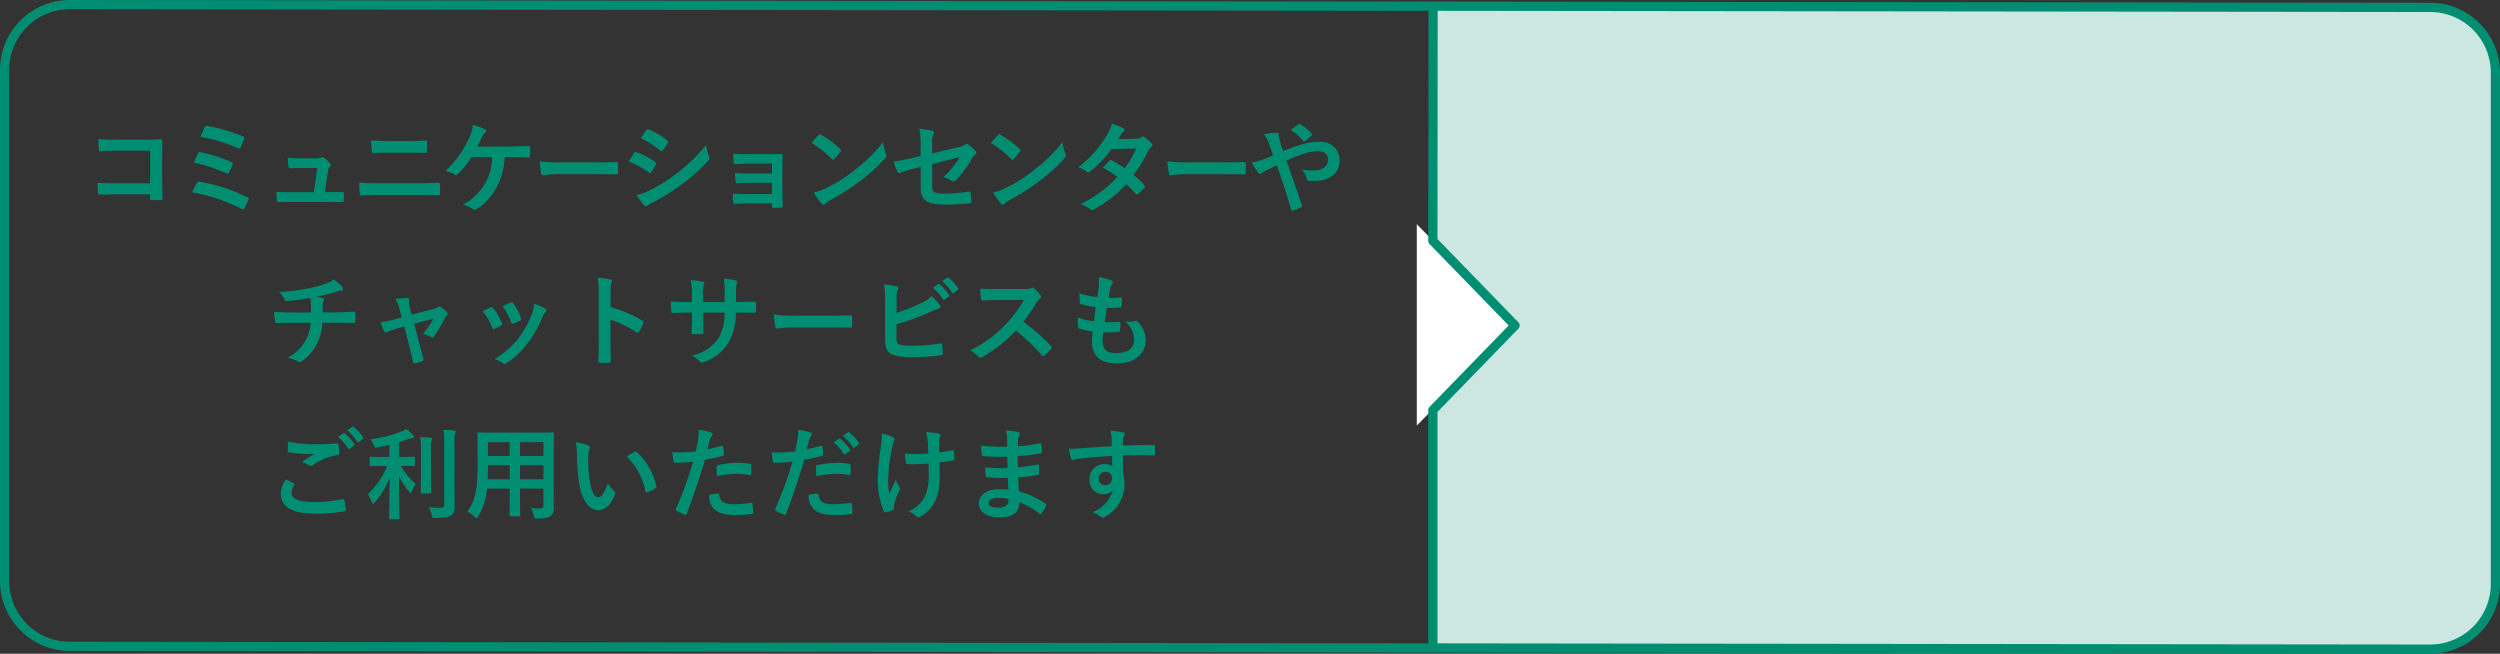 <svg xmlns="http://www.w3.org/2000/svg" width="326.2" height="85.3" viewBox="0 0 326.2 85.3"><rect x="0" y="0" width="326.2" height="85.3" fill="#333333" stroke="none"/><g transform="translate(-24.4 -4772.4)"><path d="M340.7,729.6H298.342s-38.755-.09-60.278-.121-25.816,0-25.816,0v30.831l10.721,11.036-10.721,11.037v30.831H280.2l18.139.121H340.7c8.057,2.159,10.189-4.585,10.189-10.189V739.793C350.886,734.189,347.925,729.6,340.7,729.6Z" transform="translate(-0.886 4043.531)" fill="#cce7e1"/><path d="M11.693,0,24.75,12.821H-1.529Z" transform="translate(222.083 4803.175) rotate(90)" fill="#fff"/><path d="M8.5-.6h0L316.5-.237a9.114,9.114,0,0,1,9.1,9.1V75.6a9.114,9.114,0,0,1-9.1,9.1L8.5,84.336a9.114,9.114,0,0,1-9.1-9.1V8.5A9.114,9.114,0,0,1,8.5-.6ZM316.5,83.5a7.913,7.913,0,0,0,7.9-7.9V8.867a7.913,7.913,0,0,0-7.9-7.9L8.5.6A7.913,7.913,0,0,0,.6,8.5V75.232a7.913,7.913,0,0,0,7.9,7.9Z" transform="translate(25 4773)" fill="#008e72"/><path d="M212.246,813.819a.6.6,0,0,1-.6-.6V782.388a.6.6,0,0,1,.17-.418l10.316-10.619-10.316-10.619a.6.6,0,0,1-.17-.419l.029-30.49a.6.6,0,0,1,.6-.6h0a.6.6,0,0,1,.6.6l-.029,30.246L223.4,770.933a.6.6,0,0,1,0,.836l-10.552,10.862v30.588A.6.6,0,0,1,212.246,813.819Z" transform="translate(-0.885 4043.517)" fill="#008e72"/><path d="M-73.515-2.821h-4.459c-1.027,0-1.781-.026-2.392-.065A12.324,12.324,0,0,0-80.3-1.534c.013.143.065.2.182.2.624-.013,1.313-.052,2.132-.052h4.472v.52c0,.2.039.208.247.221a8.4,8.4,0,0,0,1.144,0c.182-.013.234-.052.234-.182-.013-.364-.052-1.4-.052-2.353V-6.292c0-.689.026-1.365.026-2.054.013-.169-.052-.221-.26-.221-.689.026-1.378.052-2.054.052h-3.861a18.6,18.6,0,0,1-2.171-.091c0,.429.026,1.04.065,1.391,0,.156.052.221.195.221a17.891,17.891,0,0,1,1.95-.078h4.537Zm6.578-6.071A21.282,21.282,0,0,1-62.023-7.4c.13.065.247.065.312-.091a10.805,10.805,0,0,0,.455-1.131c.078-.169.052-.234-.156-.325a23.94,23.94,0,0,0-4.628-1.365c-.182-.039-.247-.039-.351.169S-66.781-9.269-66.937-8.892Zm-.871,3.38a19.144,19.144,0,0,1,4.251,1.391.315.315,0,0,0,.169.052c.065,0,.117-.052.182-.169a8.279,8.279,0,0,0,.429-1c.065-.2.039-.286-.169-.377a20.279,20.279,0,0,0-3.965-1.261c-.195-.052-.273-.013-.338.13A12.736,12.736,0,0,0-67.808-5.512Zm-.208,3.861A23.681,23.681,0,0,1-61.594.507a.387.387,0,0,0,.182.065c.078,0,.13-.052.195-.156A10.161,10.161,0,0,0-60.7-.65.228.228,0,0,0-60.827-1a22.166,22.166,0,0,0-6.227-2.028.289.289,0,0,0-.364.156A13.469,13.469,0,0,0-68.016-1.651Zm17.3-.026.4-2.665a1.032,1.032,0,0,1,.26-.65.337.337,0,0,0,.117-.234.337.337,0,0,0-.117-.234,4.483,4.483,0,0,0-.793-.715.412.412,0,0,0-.195-.078.242.242,0,0,0-.143.052,1.58,1.58,0,0,1-.767.117h-1.794c-.546,0-.936-.026-1.807-.065.026.429.052.845.091,1.118.026.221.078.26.234.247.338-.013.923-.039,1.43-.039H-51.7l-.442,3.159h-3.016c-.65,0-1.131,0-1.872-.052a6.65,6.65,0,0,0,.065,1.092c.026.2.078.26.221.26C-56.108-.39-55.6-.39-55.068-.39h4.784c.6,0,1.222.013,1.807.013.195,0,.234-.013.247-.26s.013-.572,0-.819c-.013-.208-.065-.247-.286-.234-.494,0-1.066.013-1.586.013Zm10.881-5.148c.832,0,1.664.013,2.275.039.13,0,.156-.065.169-.247a8.591,8.591,0,0,0,0-1.157c0-.156-.039-.221-.143-.221-.559.026-1.339.065-2.34.065h-2.574c-.78,0-1.391-.013-2.21-.078a8.762,8.762,0,0,0,.078,1.378c.013.195.052.273.182.273.6-.026,1.17-.052,1.989-.052ZM-38.74-1.3c.884,0,2.223.013,2.847.039.169,0,.195-.078.195-.273a8.209,8.209,0,0,0,0-1.131c0-.169-.039-.234-.208-.234-.6.026-1.482.065-2.925.065h-4.732c-.819,0-1.755-.013-2.691-.078.039.689.065,1.131.117,1.43.026.169.065.247.195.247.637-.052,1.495-.065,2.34-.065Zm12.246-4.94c.793,0,1.846.026,2.379.052.13,0,.182-.078.182-.208q.02-.526,0-1.053c0-.169-.052-.234-.208-.234-.819.013-1.69.065-2.5.065H-30.81c.169-.325.4-.793.6-1.248a1.289,1.289,0,0,1,.39-.533.294.294,0,0,0,.143-.247.233.233,0,0,0-.156-.221,9.51,9.51,0,0,0-1.56-.6,5.468,5.468,0,0,1-.52,1.794,13.736,13.736,0,0,1-3.068,4.238,3.9,3.9,0,0,1,1.209.468.311.311,0,0,0,.182.065.32.32,0,0,0,.221-.1A12.522,12.522,0,0,0-31.564-6.24h2.678a7.254,7.254,0,0,1-.9,3.406A7.212,7.212,0,0,1-32.721-.039a4.9,4.9,0,0,1,1.339.572.326.326,0,0,0,.221.091.447.447,0,0,0,.273-.1,7.583,7.583,0,0,0,2.574-2.782A8.7,8.7,0,0,0-27.261-6.24ZM-15.6-4.017c.962,0,1.924.013,2.9.026.182.013.234-.039.234-.195a9.582,9.582,0,0,0,0-1.222c0-.156-.039-.195-.234-.182-1,.013-2,.039-2.99.039h-4.186a16.7,16.7,0,0,1-2.808-.156,14.11,14.11,0,0,0,.195,1.573c.039.195.143.273.3.273a10.4,10.4,0,0,1,1.911-.156Zm4.537-1.638A11.4,11.4,0,0,1-8.437-4.238a.252.252,0,0,0,.156.078c.052,0,.1-.052.169-.13a5.293,5.293,0,0,0,.572-.988.386.386,0,0,0,.052-.143c0-.078-.052-.13-.143-.2a9.022,9.022,0,0,0-2.5-1.274c-.117-.026-.182.039-.247.13C-10.53-6.552-10.738-6.175-11.063-5.655ZM-9.49-8.71a12.573,12.573,0,0,1,2.522,1.6.335.335,0,0,0,.195.091.145.145,0,0,0,.13-.078,5.564,5.564,0,0,0,.663-.975.315.315,0,0,0,.052-.169.206.206,0,0,0-.1-.169A8.838,8.838,0,0,0-8.476-9.854c-.156-.078-.234-.052-.325.1C-9.022-9.412-9.269-9.048-9.49-8.71Zm-.546,7.41A8.21,8.21,0,0,0-9.074.026a.335.335,0,0,0,.26.156.288.288,0,0,0,.208-.1,4.272,4.272,0,0,1,.754-.442A30.181,30.181,0,0,0-3.965-2.808a24.22,24.22,0,0,0,3.3-3,.4.4,0,0,0,.143-.3.636.636,0,0,0-.065-.247A6.492,6.492,0,0,1-.962-7.813,23.657,23.657,0,0,1-4.706-4.186,21.777,21.777,0,0,1-8.268-1.937,6.011,6.011,0,0,1-10.036-1.3ZM7.631-4.095H4.849c-.845,0-1.326-.013-2.028-.065a7.407,7.407,0,0,0,.052,1.04c.013.208.065.286.221.286.559-.026,1.2-.052,1.781-.052H7.631V-1.43H4.6c-.754,0-1.391,0-2.093-.052A7.7,7.7,0,0,0,2.574-.4c.013.195.052.26.182.26.6-.039,1.183-.065,1.794-.065H7.631v.39c0,.156.026.195.234.195.26,0,.676-.013.884-.026S9.035.3,9.035.1c-.026-.663-.052-1.261-.052-1.846v-3c0-.572.026-1.118.026-1.7.013-.13-.039-.208-.195-.208-.572.026-1.287.026-1.924.026H4.628a20.23,20.23,0,0,1-2.08-.065c.026.494.039.741.065,1.066.013.208.078.312.2.3.585-.013,1.209-.078,1.82-.078h3Zm5.161-4A13.761,13.761,0,0,1,15.444-5.98c.065.065.117.1.169.1s.091-.039.156-.1c.182-.195.611-.715.806-.975a.28.28,0,0,0,.078-.169c0-.052-.039-.1-.117-.182a13.556,13.556,0,0,0-2.483-1.846.346.346,0,0,0-.169-.065.244.244,0,0,0-.182.1C13.455-8.853,13.078-8.45,12.792-8.1Zm.286,6.487a9.008,9.008,0,0,0,1.04,1.443.337.337,0,0,0,.221.143.359.359,0,0,0,.234-.13,4.487,4.487,0,0,1,.871-.6A27.951,27.951,0,0,0,19.37-3.3a21.249,21.249,0,0,0,2.99-2.756c.143-.169.208-.273.208-.39a.636.636,0,0,0-.065-.247,5.8,5.8,0,0,1-.364-1.521A19.531,19.531,0,0,1,18.577-4.68a19.269,19.269,0,0,1-3.744,2.418A7.831,7.831,0,0,1,13.078-1.612ZM27.027-6.4l-1.1.273a19.982,19.982,0,0,1-2.444.455A9.725,9.725,0,0,0,24-4.342c.065.143.117.208.208.208a.539.539,0,0,0,.156-.052,13.876,13.876,0,0,1,1.833-.559l.832-.221V-2.34c0,1.755.767,2.288,3.25,2.288a25.518,25.518,0,0,0,3.107-.156c.2-.013.273-.065.273-.195A6.233,6.233,0,0,0,33.54-1.5c-.026-.195-.039-.286-.221-.26a19.5,19.5,0,0,1-3.146.286c-1.4,0-1.638-.221-1.638-.91V-5.33l3.575-.91a10.82,10.82,0,0,1-2.119,2.6,4.428,4.428,0,0,1,1.079.494.416.416,0,0,0,.247.091.514.514,0,0,0,.338-.195,13.671,13.671,0,0,0,2.067-2.808,1.7,1.7,0,0,1,.4-.507.354.354,0,0,0,.169-.26.337.337,0,0,0-.117-.234,5.091,5.091,0,0,0-.962-.845.281.281,0,0,0-.182-.078.31.31,0,0,0-.182.078,1.828,1.828,0,0,1-.923.377l-3.393.793V-8.073A2.336,2.336,0,0,1,28.7-9.23a.415.415,0,0,0,.078-.208c0-.117-.078-.2-.247-.234a9.323,9.323,0,0,0-1.677-.26,10.594,10.594,0,0,1,.169,2.288Zm9.165-1.7A13.761,13.761,0,0,1,38.844-5.98c.065.065.117.1.169.1s.091-.039.156-.1c.182-.195.611-.715.806-.975a.28.28,0,0,0,.078-.169c0-.052-.039-.1-.117-.182a13.556,13.556,0,0,0-2.483-1.846.346.346,0,0,0-.169-.065.244.244,0,0,0-.182.1C36.855-8.853,36.478-8.45,36.192-8.1Zm.286,6.487a9.008,9.008,0,0,0,1.04,1.443.337.337,0,0,0,.221.143.359.359,0,0,0,.234-.13,4.487,4.487,0,0,1,.871-.6A27.951,27.951,0,0,0,42.77-3.3a21.249,21.249,0,0,0,2.99-2.756c.143-.169.208-.273.208-.39a.636.636,0,0,0-.065-.247,5.8,5.8,0,0,1-.364-1.521A19.531,19.531,0,0,1,41.977-4.68a19.269,19.269,0,0,1-3.744,2.418A7.831,7.831,0,0,1,36.478-1.612ZM52.806-8.593c.221-.338.3-.468.4-.65a1.087,1.087,0,0,1,.273-.273.351.351,0,0,0,.156-.26.228.228,0,0,0-.143-.208,8.187,8.187,0,0,0-1.521-.637,4.8,4.8,0,0,1-.7,1.6A14.5,14.5,0,0,1,47.593-4.94a5.416,5.416,0,0,1,1.092.6.3.3,0,0,0,.208.091.466.466,0,0,0,.26-.117,15.7,15.7,0,0,0,2.782-2.925l3.224-.065a12.533,12.533,0,0,1-1.521,2.574,13.035,13.035,0,0,0-1.677-1.04.338.338,0,0,0-.13-.052.246.246,0,0,0-.169.091c-.3.273-.572.611-.858.923A10.868,10.868,0,0,1,52.676-3.64,15.764,15.764,0,0,1,47.892-.117a3.694,3.694,0,0,1,1.235.663.39.39,0,0,0,.247.117A.708.708,0,0,0,49.7.546,15.842,15.842,0,0,0,53.846-2.7a14.407,14.407,0,0,1,1.261,1.261.226.226,0,0,0,.143.078.27.27,0,0,0,.156-.065,7.991,7.991,0,0,0,.806-.819.252.252,0,0,0,.078-.169.257.257,0,0,0-.078-.182,11.557,11.557,0,0,0-1.4-1.313,20.29,20.29,0,0,0,1.911-3.146,1.631,1.631,0,0,1,.39-.494.333.333,0,0,0,.143-.247.318.318,0,0,0-.1-.234,4.212,4.212,0,0,0-.884-.793.447.447,0,0,0-.234-.1.38.38,0,0,0-.221.091,1.272,1.272,0,0,1-.715.195ZM66.3-4.017c.962,0,1.924.013,2.9.026.182.013.234-.039.234-.195a9.582,9.582,0,0,0,0-1.222c0-.156-.039-.195-.234-.182-1,.013-2,.039-2.99.039H62.023a16.7,16.7,0,0,1-2.808-.156,14.108,14.108,0,0,0,.195,1.573c.039.195.143.273.3.273a10.4,10.4,0,0,1,1.911-.156Zm8-3.016a6.733,6.733,0,0,1-.234-.689c-.143-.52-.182-.715-.26-1a2.416,2.416,0,0,1-.052-.429c0-.182-.078-.273-.195-.273a9.283,9.283,0,0,0-1.742.2,4.511,4.511,0,0,1,.6,1.079c.26.689.442,1.209.6,1.677-.78.338-1.222.494-1.508.6a6.237,6.237,0,0,1-1.274.338,8.66,8.66,0,0,0,.793,1.274.471.471,0,0,0,.312.2.456.456,0,0,0,.247-.13,3.426,3.426,0,0,1,.676-.4c.325-.156.741-.351,1.235-.585.7,1.95,1.261,3.7,1.872,5.772.039.13.078.156.169.143A5.9,5.9,0,0,0,76.648.312c.182-.091.169-.143.117-.312-.676-2.015-1.326-3.835-2.015-5.785A21.678,21.678,0,0,1,76.9-6.643a5.925,5.925,0,0,1,1.924-.364c.832,0,1.352.377,1.352,1.066,0,.91-.754,1.443-1.95,1.443a8.366,8.366,0,0,1-1.443-.13,3.349,3.349,0,0,1,.637,1.248c.052.156.117.221.351.234.169.013.312.013.572.013,2.119,0,3.354-1.027,3.354-2.7a2.437,2.437,0,0,0-2.743-2.4,7.043,7.043,0,0,0-2.288.364C75.933-7.657,75.127-7.358,74.3-7.033Zm1.04-2.743a6.93,6.93,0,0,1,1.612,1.43.19.19,0,0,0,.1.065.234.234,0,0,0,.117-.052,4.25,4.25,0,0,0,.858-.715.237.237,0,0,0,.065-.143.237.237,0,0,0-.065-.143,6.792,6.792,0,0,0-1.4-1.183.274.274,0,0,0-.143-.052.274.274,0,0,0-.143.052C76.063-10.348,75.7-10.062,75.335-9.776ZM-54.808,14.033c-.637,0-1.6-.013-2.522-.091a5.748,5.748,0,0,0,.13,1.183c.039.208.078.312.247.3.637-.052,1.6-.052,2.067-.052h2.314a5.363,5.363,0,0,1-.572,2.158,5.759,5.759,0,0,1-2.431,2.4,5.357,5.357,0,0,1,1.378.494.494.494,0,0,0,.234.078.4.4,0,0,0,.221-.091,6.184,6.184,0,0,0,2.067-2.431,7.055,7.055,0,0,0,.65-2.613h1.6c.949,0,1.7.013,2.522.039.156,0,.156-.052.169-.234a9.244,9.244,0,0,0,0-1.04c-.013-.143-.013-.208-.143-.208-.585.026-1.69.091-2.509.091H-51c0-.442,0-.741.013-1.027a1.253,1.253,0,0,1,.091-.442.647.647,0,0,0,.078-.221.193.193,0,0,0-.169-.182,3.853,3.853,0,0,0-.845-.169c.767-.156,1.56-.351,2.353-.572.273-.065.546-.182.819-.221.208-.013.338-.039.338-.182a.505.505,0,0,0-.169-.364,6.32,6.32,0,0,0-1.066-.91,3.725,3.725,0,0,1-1.118.585,16.157,16.157,0,0,1-2.145.559,24.567,24.567,0,0,1-3.861.481,3.526,3.526,0,0,1,.663.9c.052.143.13.312.325.286a29.465,29.465,0,0,0,3.081-.416c.039.26.052.429.065.6.013.377.026.9.026,1.313Zm14.469,1.846.611,2.405c.182.728.364,1.443.52,2.171.052.221.156.234.325.195a4.4,4.4,0,0,0,.858-.26.253.253,0,0,0,.169-.351c-.195-.728-.377-1.365-.6-2.184l-.6-2.353,2.509-.663a9.385,9.385,0,0,1-1.378,1.989,3.475,3.475,0,0,1,1.04.39.374.374,0,0,0,.195.065.246.246,0,0,0,.195-.117,15.42,15.42,0,0,0,1.469-2.444,1,1,0,0,1,.208-.273.379.379,0,0,0,.143-.26.292.292,0,0,0-.1-.2,7.015,7.015,0,0,0-.767-.65.409.409,0,0,0-.221-.117.225.225,0,0,0-.156.078,1.432,1.432,0,0,1-.65.286l-2.821.715-.247-.975a2.12,2.12,0,0,1-.078-.936c.026-.182-.065-.26-.273-.26-.338,0-.988.078-1.521.143a4.95,4.95,0,0,1,.533,1.313l.286,1.092-.78.208a15.516,15.516,0,0,1-1.976.429,7.289,7.289,0,0,0,.455,1.144c.065.13.13.182.221.182a.714.714,0,0,0,.234-.065,10.551,10.551,0,0,1,1.43-.507Zm10.218-2A7.684,7.684,0,0,1-28.9,15.97c.065.182.143.247.325.182a5.4,5.4,0,0,0,.832-.4c.1-.065.156-.1.156-.182a.879.879,0,0,0-.052-.195,6.962,6.962,0,0,0-1.118-1.924.233.233,0,0,0-.338-.091C-29.367,13.487-29.679,13.63-30.121,13.877Zm2.613-.663a8.845,8.845,0,0,1,1.092,2.08c.065.182.117.247.26.195a5.369,5.369,0,0,0,.9-.4c.169-.091.2-.156.13-.351a7.507,7.507,0,0,0-1-1.9.229.229,0,0,0-.338-.1C-26.689,12.824-26.988,12.967-27.508,13.214Zm4.095-.312a4.683,4.683,0,0,1-.3,1.378,13.461,13.461,0,0,1-1.755,3.133,11.3,11.3,0,0,1-3.12,2.7,2.935,2.935,0,0,1,1.1.546.3.3,0,0,0,.208.091.564.564,0,0,0,.312-.143A10.411,10.411,0,0,0-24.284,18.1a15.852,15.852,0,0,0,1.963-3.458,1.791,1.791,0,0,1,.39-.663c.1-.091.143-.156.143-.234s-.065-.143-.169-.221A6.182,6.182,0,0,0-23.413,12.9Zm9.984-1.443a3.385,3.385,0,0,1,.091-1.222.684.684,0,0,0,.1-.3c0-.1-.065-.182-.247-.221a9.6,9.6,0,0,0-1.625-.208,9.92,9.92,0,0,1,.13,1.924v6.4c0,.832-.013,1.6-.052,2.561,0,.156.065.195.247.195a8.591,8.591,0,0,0,1.157,0c.182,0,.247-.039.234-.195-.026-.936-.052-1.7-.052-2.548V14.969a14.4,14.4,0,0,1,3.419,1.664.2.2,0,0,0,.143.065c.065,0,.117-.052.169-.143a7.641,7.641,0,0,0,.559-1.131c.065-.169,0-.26-.143-.338a18.337,18.337,0,0,0-4.134-1.768Zm16.367,1.2V11.42a3.58,3.58,0,0,1,.1-1.144.7.7,0,0,0,.052-.234c0-.1-.052-.169-.234-.208a12.083,12.083,0,0,0-1.521-.221,8.642,8.642,0,0,1,.117,1.781l-.013,1.274h-2.8v-.949a3.257,3.257,0,0,1,.091-1.248.883.883,0,0,0,.078-.273c0-.091-.052-.156-.2-.182a12.621,12.621,0,0,0-1.586-.208,9.035,9.035,0,0,1,.156,1.911v.949H-3.2c-1,0-1.846-.026-2.392-.065A11.664,11.664,0,0,0-5.5,13.864c.013.169.052.247.156.247.4-.026,1.443-.065,2.145-.065h.39v.494c0,.819-.026,1.456-.065,2.132-.013.143.065.169.234.182a8.021,8.021,0,0,0,1.118,0c.143-.013.234-.039.221-.182-.039-.689-.039-1.391-.039-2.158v-.468H1.43a6.29,6.29,0,0,1-.767,3.315,5.645,5.645,0,0,1-3.51,2.3,3,3,0,0,1,1.079.78c.1.1.169.143.247.143a1.091,1.091,0,0,0,.364-.117A6.125,6.125,0,0,0,1.911,18.05a7.732,7.732,0,0,0,1-4h.533c.637,0,1.43.013,1.872.013.182.013.208-.039.221-.208a6.771,6.771,0,0,0,0-1.027c-.013-.143-.026-.221-.182-.208-.6.026-1.326.039-1.963.039ZM14.95,15.983c.962,0,1.924.013,2.9.026.182.013.234-.039.234-.195a9.582,9.582,0,0,0,0-1.222c0-.156-.039-.195-.234-.182-1,.013-2,.039-2.99.039H10.673a16.7,16.7,0,0,1-2.808-.156,14.11,14.11,0,0,0,.195,1.573c.039.2.143.273.3.273a10.4,10.4,0,0,1,1.911-.156Zm8.931-3.7a2.963,2.963,0,0,1,.13-1.17.568.568,0,0,0,.091-.273c0-.091-.052-.169-.208-.208a11.129,11.129,0,0,0-1.638-.26,13.5,13.5,0,0,1,.13,2.379v4.8c0,1.066.273,1.677.923,1.95a6.4,6.4,0,0,0,2.47.351,26,26,0,0,0,3.861-.234c.195-.013.273-.065.273-.234,0-.273-.039-.767-.078-1.131-.013-.156-.039-.208-.234-.182a22.938,22.938,0,0,1-3.666.3,6.661,6.661,0,0,1-1.638-.143c-.338-.1-.429-.312-.429-.923V15.567a34.106,34.106,0,0,0,4.459-1.612,6.9,6.9,0,0,1,1.079-.429c.156-.039.221-.13.221-.234a.377.377,0,0,0-.1-.234,7.458,7.458,0,0,0-1.079-1.17,4.035,4.035,0,0,1-1.391.936,24.42,24.42,0,0,1-3.172,1.261Zm4.745-1.469a6.45,6.45,0,0,1,1.313,1.508.136.136,0,0,0,.221.039l.546-.4a.131.131,0,0,0,.039-.208,5.983,5.983,0,0,0-1.235-1.391c-.078-.065-.13-.078-.2-.026Zm1.2-.858a6.15,6.15,0,0,1,1.3,1.495.133.133,0,0,0,.221.039l.52-.4a.15.15,0,0,0,.039-.234,5.429,5.429,0,0,0-1.235-1.339c-.078-.065-.117-.078-.195-.026ZM37,10.965c-.845,0-1.5,0-2.2-.052a7.574,7.574,0,0,0,.117,1.352c.026.143.065.234.169.221.7-.052,1.378-.078,2.054-.078l3.354-.013a15.946,15.946,0,0,1-2.444,3.263,15.791,15.791,0,0,1-4.576,3.315,3.562,3.562,0,0,1,1.092.845.29.29,0,0,0,.221.117.823.823,0,0,0,.3-.1A18.7,18.7,0,0,0,39.455,16.4a23.664,23.664,0,0,1,3.38,3.224.267.267,0,0,0,.182.1.225.225,0,0,0,.156-.078,6.966,6.966,0,0,0,.871-.884.322.322,0,0,0,.091-.195.3.3,0,0,0-.1-.182,30.566,30.566,0,0,0-3.6-3.146,20.515,20.515,0,0,0,1.664-2.431,2.381,2.381,0,0,1,.481-.572.359.359,0,0,0,.169-.26.346.346,0,0,0-.065-.169,4.739,4.739,0,0,0-.845-.91.43.43,0,0,0-.221-.1.217.217,0,0,0-.143.052,1.909,1.909,0,0,1-.9.117ZM50.856,16.62c.663.013,1.339.013,1.989-.039.13,0,.169-.052.182-.208a8.761,8.761,0,0,0,.065-.975c0-.117-.039-.169-.208-.143-.624.039-1.157.052-1.846.039.078-.52.208-1.4.286-1.859a12.817,12.817,0,0,0,1.729-.065c.156-.013.208-.052.208-.195a6.069,6.069,0,0,0,.026-.975c0-.091-.039-.156-.13-.156a7.411,7.411,0,0,1-1.6.078c.065-.481.143-.923.208-1.222A1.274,1.274,0,0,1,52,10.341a.38.38,0,0,0,.1-.247c0-.117-.1-.234-.286-.3a7.728,7.728,0,0,0-1.56-.364,6.114,6.114,0,0,1,.013,1.092c-.026.39-.065.741-.169,1.495a10.567,10.567,0,0,1-2.353-.494c0,.468.026.9.039,1.209,0,.117.052.182.208.221a9.091,9.091,0,0,0,1.872.364c-.052.533-.156,1.378-.221,1.859a8.129,8.129,0,0,1-2.106-.507,7.513,7.513,0,0,0,.026,1.209c.013.156.052.221.143.247a10.241,10.241,0,0,0,1.768.39c-.052.585-.091.949-.091,1.222,0,1.9.975,2.938,3.276,2.938,2.236,0,3.744-1.2,3.744-3.042a3.389,3.389,0,0,0-1.1-2.444.3.3,0,0,0-.273-.052,4.147,4.147,0,0,1-1.326.078,3.13,3.13,0,0,1,1.17,2.366c0,1.17-.845,1.755-2.366,1.755-1.209,0-1.729-.468-1.729-1.664A8.009,8.009,0,0,1,50.856,16.62ZM-55.783,35.8a3.431,3.431,0,0,0-.689,1.859c0,1.69,1.469,2.626,4.472,2.626a20.633,20.633,0,0,0,3.809-.312c.156-.026.234-.078.221-.195a10.869,10.869,0,0,0-.208-1.274c-.026-.117-.091-.156-.273-.117a16.539,16.539,0,0,1-3.523.377c-2.236,0-3.081-.4-3.081-1.222a2.136,2.136,0,0,1,.338-.988c.065-.1.052-.169-.065-.234C-55.12,36.139-55.445,35.97-55.783,35.8Zm.286-4.914c-.026.468-.052.845-.052,1.157,0,.156.052.208.169.234a15.555,15.555,0,0,0,2.392.221,7.937,7.937,0,0,0,.949-.039c-.455.273-1.027.637-1.7,1.079a3.106,3.106,0,0,1,.91.416.546.546,0,0,0,.273.078.554.554,0,0,0,.325-.117,7.574,7.574,0,0,1,3.185-1.287c.156-.013.221-.091.221-.273a7.588,7.588,0,0,0-.117-1.1c-.013-.1-.065-.156-.195-.143-.832.065-1.755.117-2.7.117A16.4,16.4,0,0,1-55.5,30.887Zm6.5-.624a6.45,6.45,0,0,1,1.313,1.508.136.136,0,0,0,.221.039l.546-.4a.131.131,0,0,0,.039-.208,5.983,5.983,0,0,0-1.235-1.391c-.078-.065-.13-.078-.195-.026Zm1.2-.858a6.15,6.15,0,0,1,1.3,1.5.133.133,0,0,0,.221.039l.52-.4a.15.15,0,0,0,.039-.234,5.429,5.429,0,0,0-1.235-1.339c-.078-.065-.117-.078-.195-.026Zm5.226,4.654a10.252,10.252,0,0,1-2.548,3.679,4.843,4.843,0,0,1,.52,1.04c.052.156.1.221.169.221s.13-.065.234-.182a10.813,10.813,0,0,0,1.937-3.224c-.013,2.964-.078,5.07-.078,5.3,0,.117.013.13.143.13h1.079c.143,0,.156-.013.156-.13,0-.234-.078-2.366-.078-5.5a9,9,0,0,0,1.287,1.989c.091.117.169.182.221.182s.117-.078.182-.234a3.774,3.774,0,0,1,.52-.9,8.658,8.658,0,0,1-1.95-2.379h.1c1.118,0,1.5.026,1.573.026.13,0,.143-.013.143-.143v-.936c0-.13-.013-.143-.143-.143-.078,0-.455.026-1.573.026h-.338V30.952c.39-.117.754-.247,1.1-.364a2.482,2.482,0,0,1,.572-.169c.143,0,.247-.052.247-.156s-.039-.143-.13-.247a5.3,5.3,0,0,0-.871-.78,3.883,3.883,0,0,1-.663.338,17.084,17.084,0,0,1-4.017,1,2.983,2.983,0,0,1,.429.715c.156.4.156.4.533.338.52-.091,1.027-.208,1.521-.325v1.586h-.845c-1.131,0-1.508-.026-1.586-.026-.13,0-.143.013-.143.143v.936c0,.13.013.143.143.143.078,0,.455-.026,1.586-.026Zm8.775-2.886a4.1,4.1,0,0,1,.078-1.326.609.609,0,0,0,.078-.273c0-.065-.078-.13-.208-.143-.442-.052-.91-.078-1.391-.091a11.044,11.044,0,0,1,.1,1.859v7.813c0,.416-.156.507-.572.507a11.914,11.914,0,0,1-1.482-.091,2.734,2.734,0,0,1,.416,1c.091.416.091.416.494.416,1.261-.013,1.677-.091,2.041-.338s.468-.624.468-1.261-.026-1.677-.026-2.587Zm-4.381,4.615c0,1.1-.026,1.638-.026,1.716,0,.13.013.143.143.143h1.079c.13,0,.143-.013.143-.143,0-.078-.026-.611-.026-1.716V32.2a6.674,6.674,0,0,1,.052-1.391,1.033,1.033,0,0,0,.078-.286c0-.078-.052-.13-.182-.143a11.392,11.392,0,0,0-1.352-.1,13.9,13.9,0,0,1,.091,1.937Zm17.329-3.822c0-1.352.026-2.054.026-2.132,0-.143-.013-.156-.143-.156-.091,0-.533.026-1.794.026h-6.11c-1.248,0-1.7-.026-1.781-.026-.143,0-.156.013-.156.156,0,.078.026.78.026,2.132V34.1c0,3.133-.39,4.68-1.339,5.9a3.409,3.409,0,0,1,.923.663c.143.143.208.208.273.208s.13-.078.234-.26a8.174,8.174,0,0,0,1.131-3.6H-26.6v1.547c0,1.261-.026,1.833-.026,1.924,0,.13.013.143.143.143h1.118c.13,0,.143-.013.143-.143,0-.078-.026-.663-.026-1.924V37.01h3.055v2.158c0,.3-.117.429-.416.429-.429,0-.676-.013-1.209-.052a3.346,3.346,0,0,1,.364.988c.091.39.078.377.481.377,1.079,0,1.469-.117,1.716-.338a1.244,1.244,0,0,0,.429-1.053c0-.533-.026-1.2-.026-1.794ZM-25.246,35.8V33.968h3.055V35.8Zm3.055-4.849v1.807h-3.055V30.952Zm-7.28,4.849c.026-.507.039-1.066.039-1.69v-.143H-26.6V35.8Zm.039-3.042V30.952H-26.6v1.807Zm11.453-1.794a6.968,6.968,0,0,1,.156,1.7,23.568,23.568,0,0,0,.312,3.783c.351,2.2,1.417,3.393,2.431,3.393.91,0,1.716-.7,2.21-2.028a.4.4,0,0,0-.091-.481,4.969,4.969,0,0,1-.832-1c-.507,1.352-.832,1.807-1.248,1.807-.546,0-.884-.884-1.066-1.911a16.372,16.372,0,0,1-.234-2.964,5.841,5.841,0,0,1,.117-1.274,1.132,1.132,0,0,0,.1-.364c0-.091-.091-.182-.208-.234A5.627,5.627,0,0,0-17.979,30.965Zm6.656,1.846a8.759,8.759,0,0,1,2.431,4.537c.026.156.117.195.273.143a4.412,4.412,0,0,0,1.014-.52c.1-.065.182-.117.143-.286a8.6,8.6,0,0,0-2.548-4.446.2.2,0,0,0-.143-.078.386.386,0,0,0-.143.052C-10.5,32.317-10.829,32.5-11.323,32.811Zm10.53-.936c.091-.325.182-.767.312-1.235a2.475,2.475,0,0,1,.273-.52.312.312,0,0,0,.065-.208A.216.216,0,0,0-.286,29.7a7.577,7.577,0,0,0-1.638-.364A8.945,8.945,0,0,1-2,30.536c-.091.533-.195,1.1-.325,1.625a17.569,17.569,0,0,1-2.106.13,6,6,0,0,1-.962-.039c.065.468.13.91.182,1.183.026.169.078.208.273.208.611,0,1.521-.065,2.275-.143a48.8,48.8,0,0,1-2.249,6.162.209.209,0,0,0,.1.26c.273.156.91.429,1.04.481s.221.052.286-.13c.832-2.158,1.5-4.147,2.379-7.033a20.76,20.76,0,0,0,2.262-.494c.169-.039.208-.078.2-.247-.013-.273-.052-.65-.091-.936-.013-.1-.065-.169-.208-.13C.416,31.615-.286,31.784-.793,31.875Zm.234,5.967a2.536,2.536,0,0,0,.585,1.781c.585.611,1.469.845,3.172.845a15.448,15.448,0,0,0,1.768-.143c.208-.013.221-.052.208-.208a8.127,8.127,0,0,0-.1-1.131c-.013-.1-.052-.13-.156-.117a19.435,19.435,0,0,1-2.184.182c-1.248,0-1.885-.273-1.989-1.222-.013-.13-.065-.182-.195-.182A6.621,6.621,0,0,0-.559,37.842ZM.455,35.385a14.386,14.386,0,0,1,2.613-.3,8.693,8.693,0,0,1,1.612.156c.182.039.247-.013.247-.234a9.175,9.175,0,0,0-.013-1.04c0-.156-.039-.169-.221-.2a9.467,9.467,0,0,0-1.521-.13,13.577,13.577,0,0,0-2.535.3c-.2.039-.234.078-.234.26C.4,34.462.429,34.93.455,35.385Zm15.223-4.407a6.45,6.45,0,0,1,1.313,1.508.136.136,0,0,0,.221.039l.546-.4a.131.131,0,0,0,.039-.208,5.983,5.983,0,0,0-1.235-1.391c-.078-.065-.13-.078-.195-.026Zm1.2-.858a6.15,6.15,0,0,1,1.3,1.5.133.133,0,0,0,.221.039l.52-.4a.15.15,0,0,0,.039-.234,5.429,5.429,0,0,0-1.235-1.339c-.078-.065-.117-.078-.195-.026Zm-4.706,1.755c.091-.325.182-.767.312-1.235a2.475,2.475,0,0,1,.273-.52.312.312,0,0,0,.065-.208.216.216,0,0,0-.143-.208,7.577,7.577,0,0,0-1.638-.364,8.945,8.945,0,0,1-.078,1.2c-.091.533-.195,1.1-.325,1.625a17.569,17.569,0,0,1-2.106.13,6,6,0,0,1-.962-.039c.065.468.13.91.182,1.183.026.169.078.208.273.208.611,0,1.521-.065,2.275-.143a48.8,48.8,0,0,1-2.249,6.162.209.209,0,0,0,.1.26c.273.156.91.429,1.04.481s.221.052.286-.13c.832-2.158,1.495-4.147,2.379-7.033a20.76,20.76,0,0,0,2.262-.494c.169-.039.208-.078.195-.247-.013-.273-.052-.65-.091-.936-.013-.1-.065-.169-.208-.13C13.377,31.615,12.675,31.784,12.168,31.875Zm.234,5.967a2.536,2.536,0,0,0,.585,1.781c.585.611,1.469.845,3.133.845a14.364,14.364,0,0,0,1.807-.143c.208-.013.221-.052.208-.208a8.127,8.127,0,0,0-.1-1.131c-.013-.1-.052-.13-.156-.117a19.435,19.435,0,0,1-2.184.182c-1.248,0-1.885-.273-1.989-1.222-.013-.13-.065-.182-.195-.182A6.621,6.621,0,0,0,12.4,37.842Zm1.014-2.457a14.386,14.386,0,0,1,2.613-.3,8.693,8.693,0,0,1,1.612.156c.182.039.247-.013.247-.234a9.174,9.174,0,0,0-.013-1.04c0-.156-.039-.169-.221-.2a9.467,9.467,0,0,0-1.521-.13,13.577,13.577,0,0,0-2.535.3c-.195.039-.234.078-.234.26C13.364,34.462,13.39,34.93,13.416,35.385Zm14.651-.455a7.183,7.183,0,0,1-.4,2.9,4.219,4.219,0,0,1-2.2,2.158,4.289,4.289,0,0,1,1.014.637.271.271,0,0,0,.26.117.581.581,0,0,0,.325-.117,4.574,4.574,0,0,0,1.859-2.015,6.783,6.783,0,0,0,.572-3.016l-.013-2c.6-.065,1.17-.143,1.794-.26.117-.013.182-.065.169-.234-.026-.338-.052-.65-.1-.975-.013-.13-.078-.156-.234-.117-.546.117-1.1.208-1.664.286V30.848a1.589,1.589,0,0,1,.065-.546.523.523,0,0,0,.091-.26c0-.1-.065-.169-.208-.208a7.921,7.921,0,0,0-1.677-.182,4.057,4.057,0,0,1,.221,1.066c.052.494.052,1.079.078,1.729-.468.039-1.079.052-1.443.052-.481,0-1.131-.013-1.612-.065.065.572.091.923.143,1.183.013.143.117.208.3.208.481.013.819.013,1.092,0,.377,0,.871-.026,1.56-.078Zm-4.511,4.394a1.588,1.588,0,0,1,.039-.338A9.771,9.771,0,0,1,24.18,37.4a.973.973,0,0,0,.156-.429.39.39,0,0,0-.117-.247,3.774,3.774,0,0,1-.429-.871c-.312.728-.546,1.17-.871,1.859a11.058,11.058,0,0,1-.13-2.054,24.223,24.223,0,0,1,.494-3.9,7.385,7.385,0,0,1,.247-.962.47.47,0,0,0,.078-.26c0-.091-.078-.182-.286-.286a6.377,6.377,0,0,0-1.365-.455,14.055,14.055,0,0,1-.143,1.937,29.634,29.634,0,0,0-.39,4.16,11.115,11.115,0,0,0,.767,4.03c.078.156.143.195.3.169a3.216,3.216,0,0,0,.9-.273c.13-.052.169-.091.169-.182ZM38.467,37.14c-.611-.052-.923-.052-1.248-.052-1.573,0-2.6.793-2.6,1.846,0,1.079.962,1.82,2.652,1.82,1.781,0,2.626-.572,2.639-1.976A10.315,10.315,0,0,1,42.5,40.26a.2.2,0,0,0,.143.065.191.191,0,0,0,.169-.1,3.911,3.911,0,0,0,.572-.962c.039-.156.039-.195-.091-.312a11.591,11.591,0,0,0-3.445-1.573c-.039-.6-.065-1.235-.091-1.833a23.545,23.545,0,0,0,2.548-.312c.143-.013.195-.052.195-.182,0-.39-.026-.819-.039-1.066-.013-.117-.052-.143-.208-.1-.936.143-1.56.273-2.548.338,0-.468-.013-.949-.013-1.469a26.594,26.594,0,0,0,3-.338c.1-.013.143-.039.143-.208a6.946,6.946,0,0,0-.065-.949c-.013-.156-.065-.195-.221-.156a21.875,21.875,0,0,1-2.847.39c.013-.39.013-.572.026-.832a1.671,1.671,0,0,1,.195-.624.265.265,0,0,0-.143-.39,7.533,7.533,0,0,0-1.638-.234,3.74,3.74,0,0,1,.156.871c.013.442.026.78.026,1.261a29.722,29.722,0,0,1-3.406-.13c.026.533.052.845.091,1.17.013.13.078.182.221.182a21.394,21.394,0,0,0,3.107.065c.013.494.013,1,.026,1.495a18.291,18.291,0,0,1-2.925-.1,7.759,7.759,0,0,0,.078,1.1c.013.169.065.221.208.221a23.02,23.02,0,0,0,2.678.052C38.415,36.035,38.441,36.568,38.467,37.14Zm.026,1.235a1.248,1.248,0,0,1-.143.728,1.606,1.606,0,0,1-1.183.39c-.9,0-1.287-.247-1.287-.585,0-.416.455-.689,1.4-.689A5.607,5.607,0,0,1,38.493,38.375Zm13.468-6.89c-1.56.091-3.237.195-4.03.26a8.574,8.574,0,0,1-1.586.052,9.11,9.11,0,0,0,.325,1.313c.039.13.091.182.221.182s.325-.117.611-.156c1.027-.143,2.86-.3,4.5-.39,0,.429.013.871.013,1.326a1.593,1.593,0,0,0-.988-.26,1.894,1.894,0,0,0-1.963,1.95,1.8,1.8,0,0,0,1.807,1.989,1.5,1.5,0,0,0,1.222-.52,4.343,4.343,0,0,1-2.665,2.86,2.9,2.9,0,0,1,.988.52.736.736,0,0,0,.39.195,1.239,1.239,0,0,0,.507-.247,4.854,4.854,0,0,0,2.314-4.2,4.05,4.05,0,0,0-.195-1.287c-.013-.793-.013-1.625-.013-2.418,1.352-.013,2.613-.013,3.965.026.156.013.221-.026.221-.169.013-.325.013-.663,0-.988-.013-.169-.039-.195-.195-.195-1.248,0-2.587.013-3.991.065.013-.494.013-.663.026-.832a1.359,1.359,0,0,1,.1-.377.548.548,0,0,0,.117-.3c0-.117-.143-.208-.364-.247a13.208,13.208,0,0,0-1.521-.182,4.131,4.131,0,0,1,.156.949C51.948,30.757,51.948,31.082,51.961,31.485Zm-.832,3.341a.779.779,0,0,1,.858.832.835.835,0,0,1-.884.9.806.806,0,0,1-.832-.884A.827.827,0,0,1,51.129,34.826Z" transform="translate(117.5 4799.142)" fill="#008e72"/></g></svg>